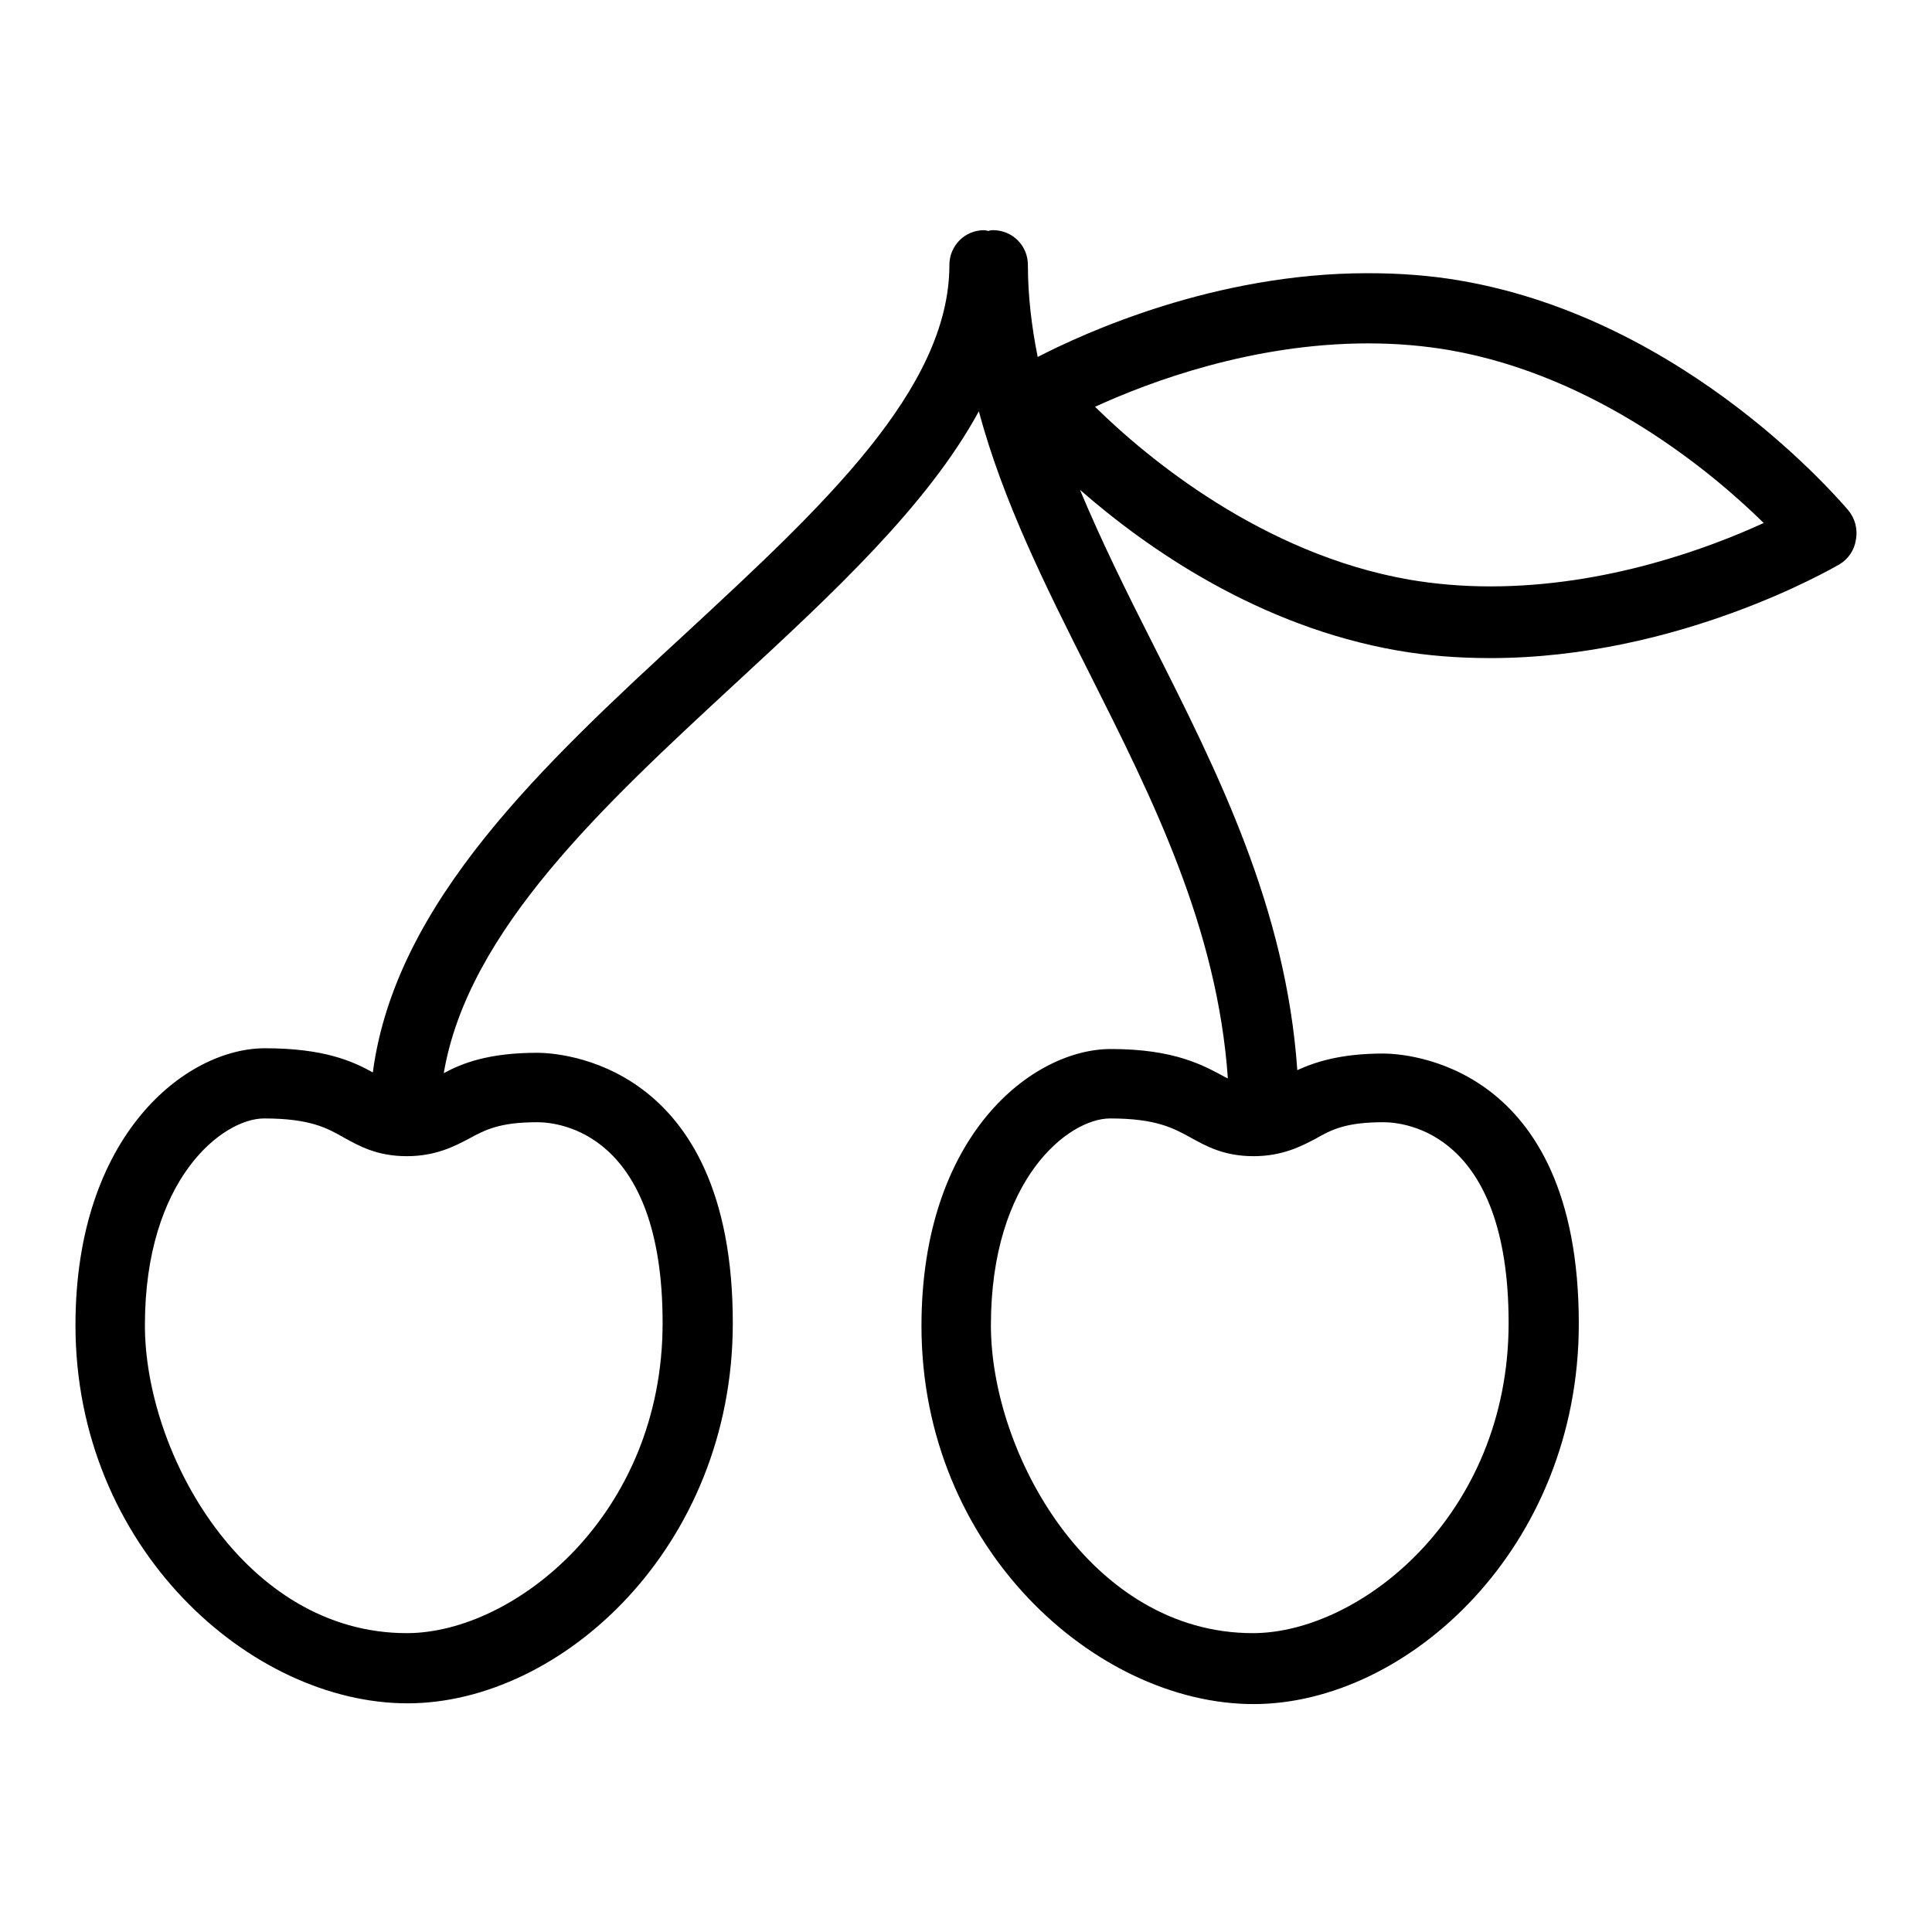 <?xml version="1.0" encoding="utf-8"?>
<!-- Svg Vector Icons : http://www.onlinewebfonts.com/icon -->
<!DOCTYPE svg PUBLIC "-//W3C//DTD SVG 1.1//EN" "http://www.w3.org/Graphics/SVG/1.1/DTD/svg11.dtd">
<svg version="1.1" xmlns="http://www.w3.org/2000/svg" xmlns:xlink="http://www.w3.org/1999/xlink" x="0px" y="0px" viewBox="0 0 256 256" enable-background="new 0 0 256 256" xml:space="preserve">
<g> <path fill="#000000" d="M244.9,67.6c-0.9-1-21.2-25.2-51.3-30.4c-4-0.7-8.1-1-12.4-1c-20.2,0-37.5,7.9-43.7,11.1 c-0.8-4-1.3-8.1-1.3-12.2c0-2.6-2.1-4.6-4.6-4.6c-0.2,0-0.4,0-0.6,0.1c-0.2,0-0.4-0.1-0.6-0.1c-2.6,0-4.6,2.1-4.6,4.6 c0,16.5-16.9,32.1-34.7,48.6c-19.1,17.6-38.7,35.8-41.7,58.4c-2.7-1.5-6.5-3.2-14.3-3.2c-10.4,0-25.1,11.4-25.1,36.7 c0,29.5,23.2,50.1,44,50.1c20.4,0,43.1-20.7,43.1-50.4c0-34.8-23.3-35.8-25.9-35.8c-6.5,0-10,1.4-12.4,2.7 c3.2-18.9,21.2-35.5,38.6-51.6c13-12,25.5-23.6,32.3-36.1c3.2,11.9,8.8,23.1,14.7,34.8c8.3,16.5,16.9,33.6,18.3,53.6 c-0.1-0.1-0.3-0.1-0.4-0.2c-2.8-1.5-6.6-3.7-15.1-3.7c-10.4,0-25.1,11.4-25.1,36.7c0,29.5,23.2,50.1,44,50.1 c20.4,0,43.1-20.7,43.1-50.4c0-34.8-23.3-35.8-25.9-35.8c-5.6,0-9,1.1-11.4,2.2c-1.5-21.5-10.5-39.4-19.2-56.6 c-3.5-6.9-6.8-13.6-9.6-20.3c8.9,7.8,23.7,18.1,42.1,21.3c4,0.7,8.1,1,12.3,1c24.9,0,45.3-11.9,46.2-12.4c1.2-0.7,2-1.9,2.2-3.2 C246.2,70.1,245.8,68.7,244.9,67.6z M71.2,148.7c2.8,0,16.6,1.3,16.6,26.6c0,25.5-19.7,41.1-33.9,41.1c-21.5,0-34.7-23.8-34.7-40.8 c0-19.4,10.3-27.4,15.8-27.4c6.1,0,8.4,1.3,10.5,2.5c2,1.1,4.4,2.5,8.4,2.5c3.8,0,6.3-1.3,8.2-2.3 C64.3,149.7,66.2,148.7,71.2,148.7z M183.3,148.7c2.8,0,16.6,1.3,16.6,26.6c0,25.5-19.7,41.1-33.9,41.1 c-21.5,0-34.7-23.8-34.7-40.8c0-19.4,10.3-27.4,15.8-27.4c6.1,0,8.4,1.3,10.6,2.5c2,1.1,4.4,2.5,8.4,2.5c3.8,0,6.3-1.3,8.2-2.3 C176.4,149.7,178.3,148.7,183.3,148.7z M197.5,77.7c-3.7,0-7.3-0.3-10.8-0.9c-19.4-3.4-34.7-16.1-41.6-22.9 c7.2-3.3,20.8-8.4,36.2-8.4c3.7,0,7.3,0.3,10.8,0.9c19.4,3.4,34.7,16.1,41.6,22.9C226.5,72.6,212.9,77.7,197.5,77.7z"/></g>
</svg>